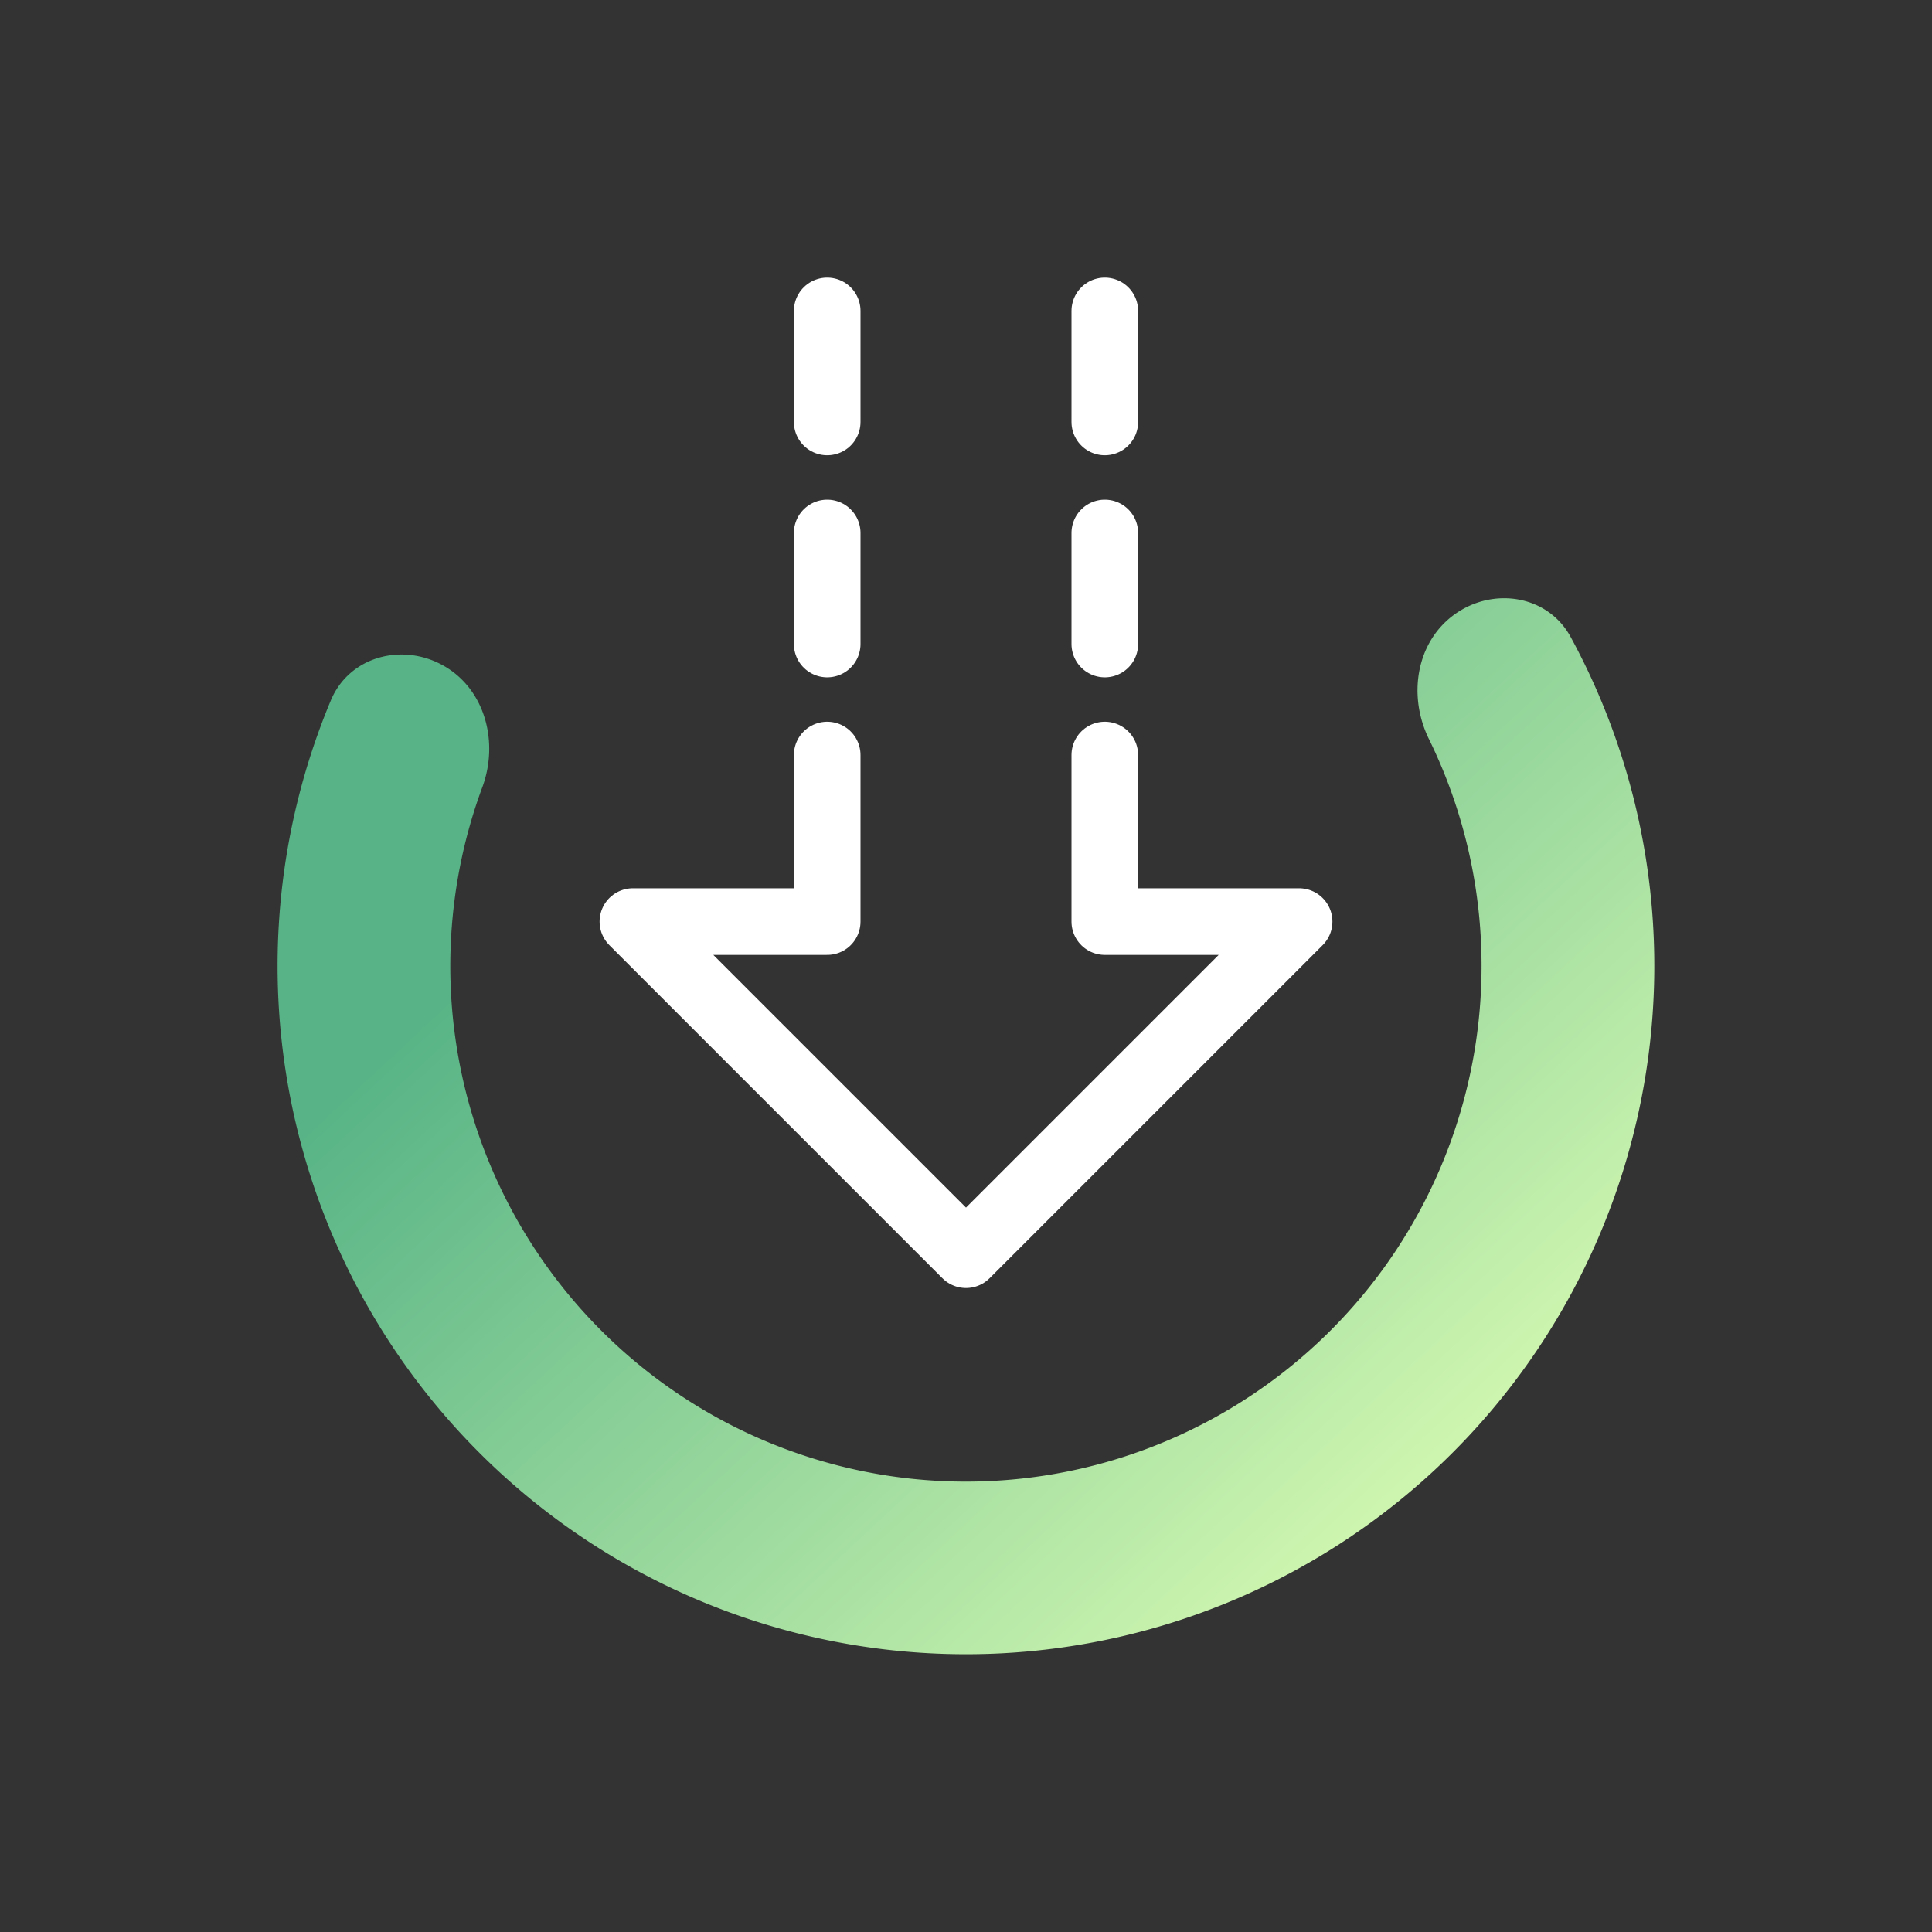 <svg width="58" height="58" fill="none" xmlns="http://www.w3.org/2000/svg"><rect width="100%" height="100%" fill="#333333" stroke="none"/><path d="M33.167 22.667v5H39l-10 10-10-10h5.833v-5M33.167 19.334V16M24.833 19.334V16M33.167 12.667V9.334M24.833 12.667V9.334" stroke="#fff" stroke-width="2" stroke-linecap="round" stroke-linejoin="round"/><path d="M43.668 18.444c1.163-.836 2.8-.578 3.485.68a20.665 20.665 0 11-37.22 1.9c.553-1.321 2.155-1.745 3.397-1.031 1.242.714 1.647 2.295 1.15 3.639a15.477 15.477 0 0023.09 18.255 15.478 15.478 0 005.325-19.706c-.631-1.286-.39-2.9.773-3.737z" fill="url(#paint0_linear)"/><defs><linearGradient id="paint0_linear" x1="43" y1="44.5" x2="22.04" y2="21.997" gradientUnits="userSpaceOnUse"><stop stop-color="#CFF6B0"/><stop offset="1" stop-color="#58B486"/></linearGradient></defs></svg>
